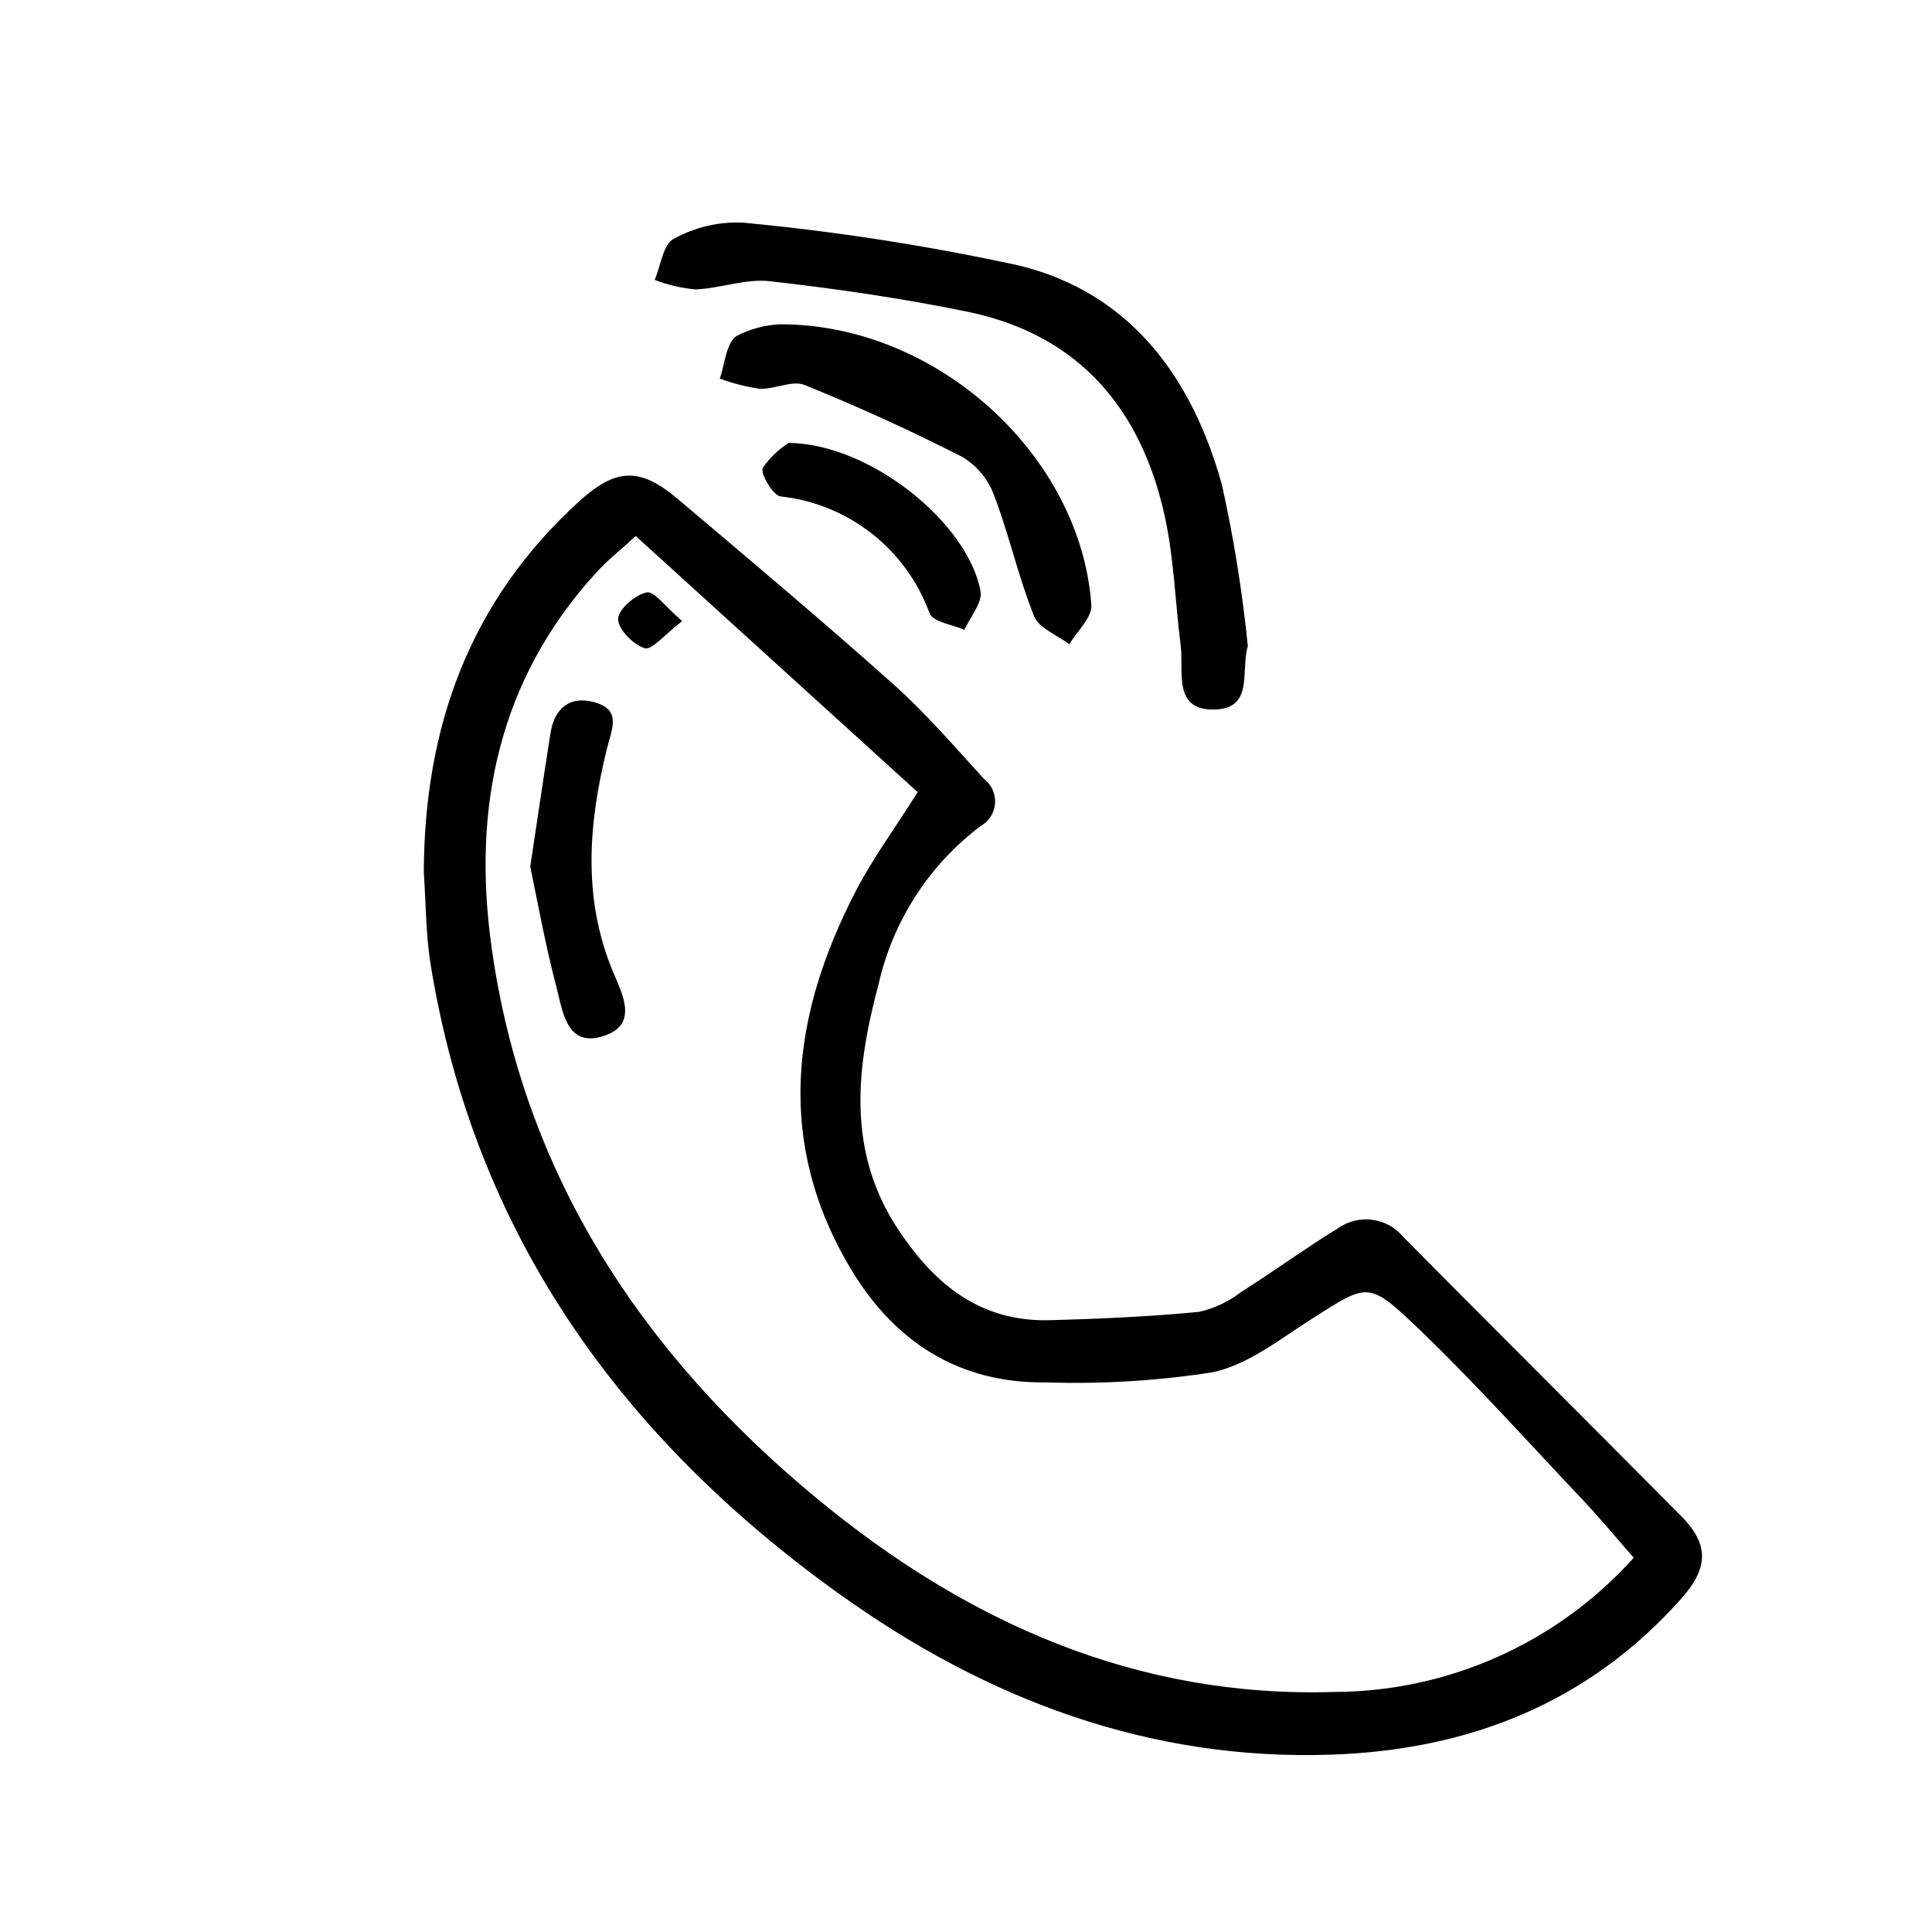 <?xml version="1.0" encoding="UTF-8"?>
<!-- Uploaded to: SVG Find, www.svgrepo.com, Generator: SVG Find Mixer Tools -->
<svg fill="#000000" width="800px" height="800px" version="1.1" viewBox="144 144 512 512" xmlns="http://www.w3.org/2000/svg">
 <path d="m256.31 375.26c0.105-38.621 12.172-72.074 41.258-98.469 9.645-8.746 16.027-9.07 26.113-0.504 19.176 16.211 38.406 32.375 57.133 49.098 8.602 7.684 16.172 16.535 23.988 25.066l-0.008-0.004c1.992 1.527 3.082 3.949 2.906 6.449-0.176 2.504-1.598 4.75-3.781 5.984-13.703 10.324-23.301 25.18-27.078 41.914-5.836 21.801-8.676 44.211 5.273 65.168 9.773 14.688 21.879 24.406 40.199 23.906 13.148-0.359 26.312-0.945 39.402-2.203v0.004c4.035-0.891 7.82-2.668 11.086-5.199 8.691-5.508 17.035-11.586 25.789-16.973v-0.004c5.551-3.894 13.176-2.82 17.43 2.461 24.418 24.645 49.012 49.113 73.441 73.742 7.426 7.492 7.441 13.699 0.121 21.938-24.598 27.66-56.211 40.074-92.496 41.359-48.656 1.727-91.84-14.742-130.69-42.594-57.773-41.402-96.801-95.496-108.32-167.08-1.238-7.926-1.199-16.043-1.766-24.062zm320.64 181.56c-4.941-5.633-9.012-10.578-13.41-15.234-14.801-15.617-29.176-31.738-44.758-46.566-12.188-11.586-12.727-10.629-26.828-1.715-8.566 5.43-17.215 12.438-26.703 14.379-14.617 2.266-29.418 3.156-44.203 2.66-23.055 0.273-40.133-10.879-51.637-30.168-19.945-33.453-15.73-67.008 1.387-100.05 4.394-8.469 10.113-16.254 16.398-26.199l-74.727-67.879c-4.106 3.785-7.617 6.551-10.578 9.828-25.797 28.309-32.746 62.336-27.652 98.914 8.375 60.473 39.977 108.05 86.195 146.28 39.609 32.746 84.578 52.941 137.12 51.316 30.305-0.09 59.152-13.012 79.395-35.562zm-109.13-284.36c-7.836-28.184-24.031-50.77-53.664-58.074h-0.004c-24.148-5.254-48.594-9.055-73.199-11.379-6.418-0.312-12.797 1.176-18.418 4.297-2.797 1.414-3.43 7.109-5.039 10.871v0.004c3.453 1.32 7.07 2.164 10.746 2.519 6.609-0.238 13.332-2.906 19.738-2.18 17.551 1.984 35.105 4.535 52.395 8.09 29.438 6.047 46.008 25.625 52.281 54.113 2.473 11.234 2.793 22.938 4.246 34.406 0.855 6.797-2.191 17.129 8.887 16.906 10.578-0.195 6.934-10.16 8.891-16.801h0.008c-1.445-14.383-3.738-28.664-6.867-42.773zm-128.69-39.391c-2.742 2.016-3.023 7.387-4.375 11.266 3.391 1.254 6.902 2.152 10.48 2.688 3.988 0.215 8.664-2.316 11.961-1.008 14.242 5.762 28.27 12.148 41.953 19.145h-0.004c3.856 2.363 6.797 5.965 8.344 10.215 3.969 10.461 6.383 21.512 10.535 31.883 1.285 3.223 6.141 5.039 9.359 7.473 2.047-3.457 6.047-7.055 5.836-10.344-2.731-39.535-40.84-74.594-82.625-74.441v-0.004c-4.004 0.211-7.914 1.277-11.465 3.129zm7.016 34.93c-0.746 1.43 2.691 7.289 4.707 7.559 8.82 0.953 17.199 4.363 24.18 9.84 6.984 5.477 12.289 12.801 15.316 21.145 1.008 2.348 6.047 2.957 9.227 4.375 1.512-3.43 4.832-7.188 4.273-10.238-3.332-18.164-29.344-39.102-50.836-39.297v-0.004c-2.715 1.719-5.051 3.969-6.867 6.621zm-54.699 137.54c1.684 6.414 2.648 16.312 12.66 12.969 9.371-3.125 4.578-11.523 2.207-17.312-7.981-19.453-6.324-39.035-1.512-58.633 1.285-5.262 4.066-10.41-3.266-12.461-6.398-1.789-10.578 1.477-11.637 8.105-1.715 10.766-3.281 21.555-5.379 35.465 1.875 8.926 3.945 20.523 6.926 31.867zm23.918-104.55c-3.066 0.645-7.559 4.535-7.559 7.055 0 2.746 4.031 6.828 7.055 7.742 1.91 0.57 5.25-3.621 9.93-7.184-4.43-3.773-7.41-8.035-9.426-7.613z"/>
</svg>